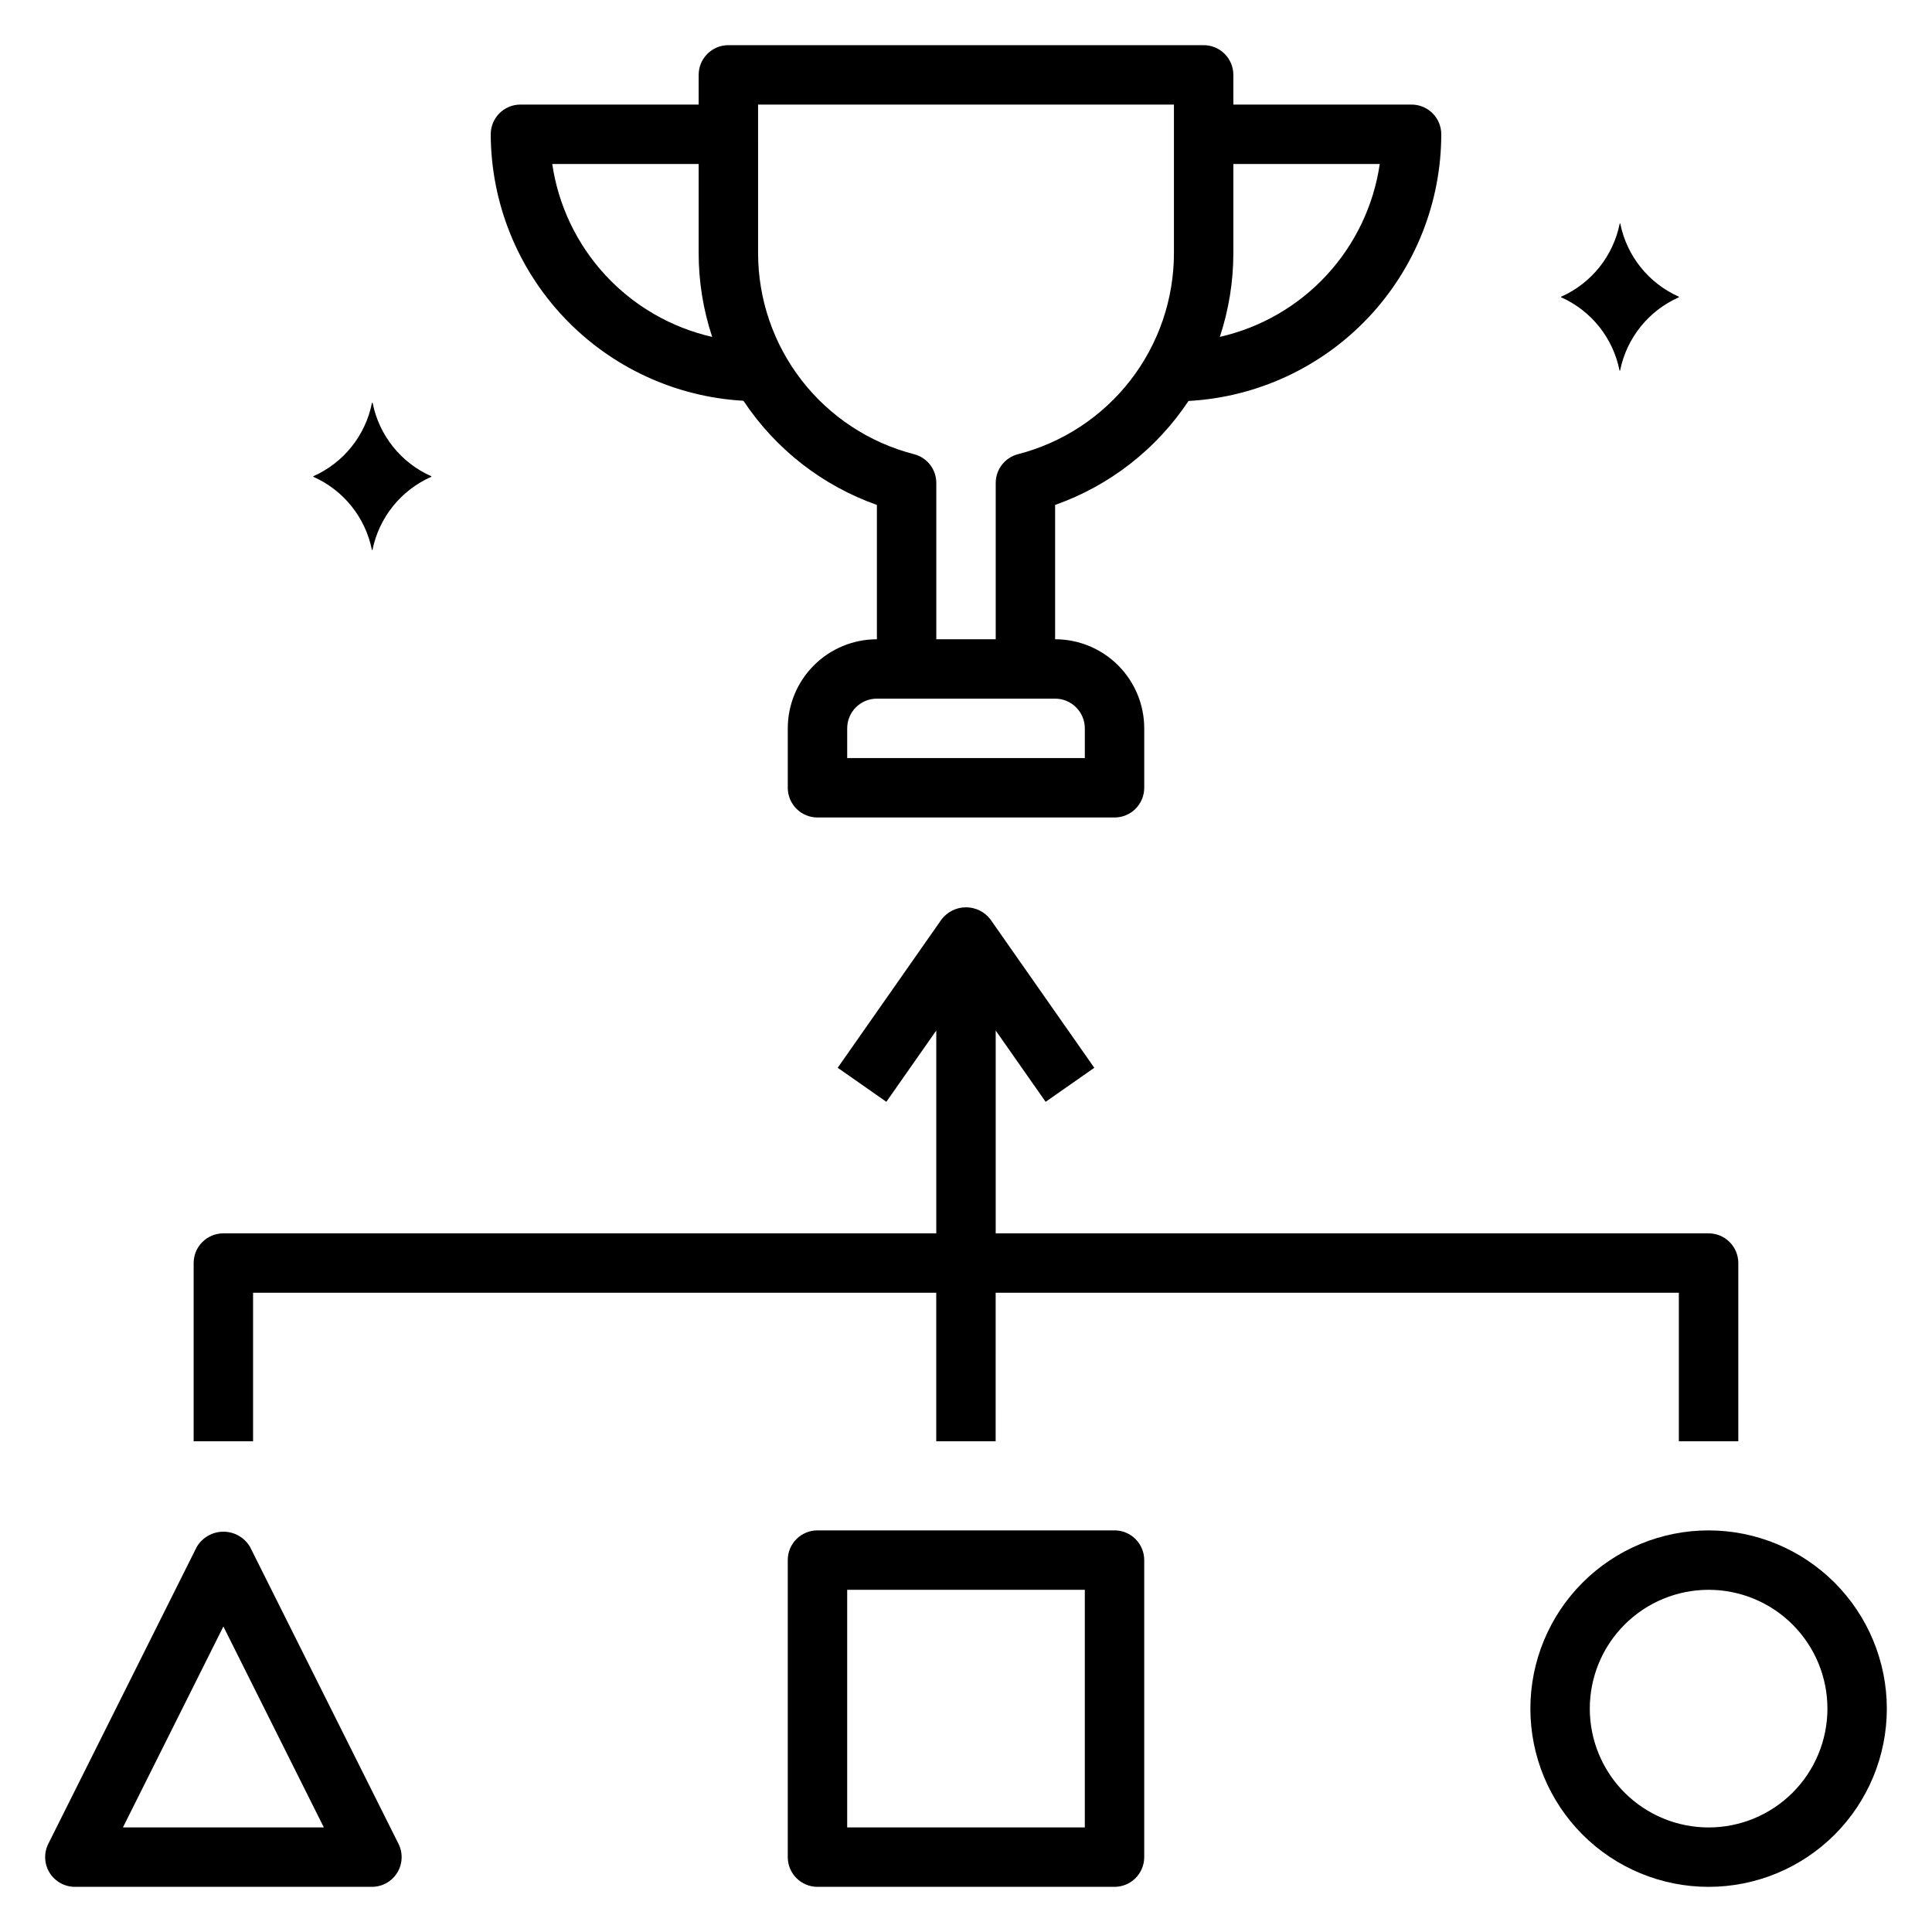 <?xml version="1.0" encoding="UTF-8"?>
<!-- Uploaded to: ICON Repo, www.iconrepo.com, Generator: ICON Repo Mixer Tools -->
<svg fill="#000000" width="800px" height="800px" version="1.1" viewBox="144 144 512 512" xmlns="http://www.w3.org/2000/svg">
 <g>
  <path d="m329.15 163.84v7.875h-47.23c-4.348 0-7.871 3.523-7.871 7.871 0.059 18.09 7.023 35.477 19.473 48.602s29.441 21.004 47.5 22.02c8.48 12.793 20.891 22.484 35.363 27.605v35.598c-6.266 0-12.27 2.488-16.699 6.918-4.43 4.43-6.918 10.434-6.918 16.699v15.742c0 2.09 0.832 4.09 2.305 5.566 1.477 1.477 3.481 2.305 5.566 2.305h78.723c2.086 0 4.09-0.828 5.566-2.305 1.477-1.477 2.305-3.477 2.305-5.566v-15.742c0-6.266-2.488-12.27-6.918-16.699-4.426-4.43-10.434-6.918-16.699-6.918v-35.598c14.457-5.109 26.863-14.777 35.348-27.551 18.082-0.988 35.102-8.859 47.562-22.004 12.457-13.145 19.41-30.562 19.426-48.672 0-2.09-0.828-4.09-2.305-5.566-1.477-1.477-3.477-2.305-5.566-2.305h-47.23v-7.875c0-2.086-0.832-4.09-2.305-5.566-1.477-1.473-3.481-2.305-5.566-2.305h-125.95c-4.348 0-7.875 3.523-7.875 7.871zm-38.801 23.617h38.801v23.617c0 7.547 1.211 15.043 3.582 22.207-10.859-2.473-20.723-8.172-28.285-16.348-7.566-8.18-12.48-18.453-14.098-29.477zm180.5 23.617v-23.617h38.801c-1.617 11.023-6.531 21.297-14.094 29.477-7.566 8.176-17.426 13.875-28.289 16.348 2.371-7.164 3.582-14.66 3.582-22.207zm-39.359 125.95v7.871h-62.977v-7.871c0-4.348 3.523-7.875 7.871-7.875h47.23c2.09 0 4.09 0.832 5.566 2.309 1.477 1.477 2.309 3.477 2.309 5.566zm-86.594-165.31h110.21v39.359c0 12.207-4.062 24.07-11.543 33.719-7.484 9.645-17.961 16.531-29.785 19.574-3.473 0.898-5.902 4.031-5.902 7.621v41.422h-15.746v-41.422c0-3.59-2.426-6.723-5.902-7.621-11.824-3.043-22.301-9.93-29.781-19.574-7.484-9.648-11.543-21.512-11.547-33.719z"/>
  <path d="m447.23 636.16v-78.723c0-2.086-0.828-4.09-2.305-5.566-1.477-1.477-3.481-2.305-5.566-2.305h-78.723c-4.348 0-7.871 3.523-7.871 7.871v78.723c0 2.086 0.832 4.09 2.305 5.566 1.477 1.477 3.481 2.305 5.566 2.305h78.723c2.086 0 4.09-0.828 5.566-2.305 1.477-1.477 2.305-3.481 2.305-5.566zm-15.742-7.871h-62.977v-62.977h62.977z"/>
  <path d="m163.84 644.03h78.723c2.727 0 5.262-1.41 6.699-3.731 1.434-2.32 1.566-5.219 0.344-7.66l-39.359-78.719c-1.477-2.484-4.156-4.004-7.043-4.004-2.891 0-5.566 1.52-7.047 4.004l-39.359 78.719c-1.219 2.441-1.09 5.34 0.348 7.66 1.434 2.32 3.969 3.731 6.695 3.731zm39.359-68.992 26.625 53.25h-53.246z"/>
  <path d="m596.8 549.57c-12.527 0-24.543 4.977-33.398 13.836-8.859 8.855-13.836 20.871-13.836 33.398 0 12.523 4.977 24.539 13.836 33.398 8.855 8.855 20.871 13.832 33.398 13.832 12.523 0 24.539-4.977 33.398-13.832 8.855-8.859 13.832-20.875 13.832-33.398-0.012-12.523-4.992-24.531-13.848-33.387-8.855-8.855-20.863-13.836-33.383-13.848zm0 78.719v0.004c-8.352 0-16.363-3.32-22.266-9.223-5.906-5.906-9.223-13.918-9.223-22.266 0-8.352 3.316-16.363 9.223-22.266 5.902-5.906 13.914-9.223 22.266-9.223 8.348 0 16.359 3.316 22.266 9.223 5.902 5.902 9.223 13.914 9.223 22.266 0 8.348-3.32 16.359-9.223 22.266-5.906 5.902-13.918 9.223-22.266 9.223z"/>
  <path d="m604.67 525.95v-47.23c0-2.086-0.832-4.09-2.305-5.566-1.477-1.477-3.481-2.305-5.566-2.305h-188.93v-53.75l13.234 18.895 12.895-9.02-27.551-39.359-0.004-0.004c-1.543-1.996-3.926-3.164-6.445-3.164-2.523 0-4.902 1.168-6.449 3.164l-27.551 39.359 12.895 9.02 13.23-18.891v53.75h-188.93c-4.348 0-7.875 3.523-7.875 7.871v47.23h15.746v-39.359h181.05v39.359h15.742l0.004-39.359h181.05v39.359z"/>
  <path d="m573.35 242.16c1.738-8.605 7.547-15.832 15.578-19.379 0.059-0.031 0.059-0.113 0-0.145-8.016-3.559-13.809-10.781-15.539-19.379-0.023-0.074-0.125-0.074-0.148 0-1.723 8.598-7.516 15.824-15.531 19.379-0.059 0.031-0.059 0.113 0 0.145 7.996 3.566 13.766 10.793 15.477 19.379 0 0.109 0.164 0.109 0.164 0z"/>
  <path d="m242.56 250.83c-1.723 8.598-7.516 15.824-15.531 19.379-0.059 0.031-0.059 0.113 0 0.145 8.016 3.555 13.809 10.781 15.531 19.379 0.023 0.074 0.125 0.074 0.148 0 1.742-8.609 7.559-15.836 15.594-19.379 0.059-0.031 0.059-0.113 0-0.145-8.016-3.555-13.809-10.781-15.539-19.379 0-0.137-0.203-0.137-0.203 0z"/>
 </g>
</svg>